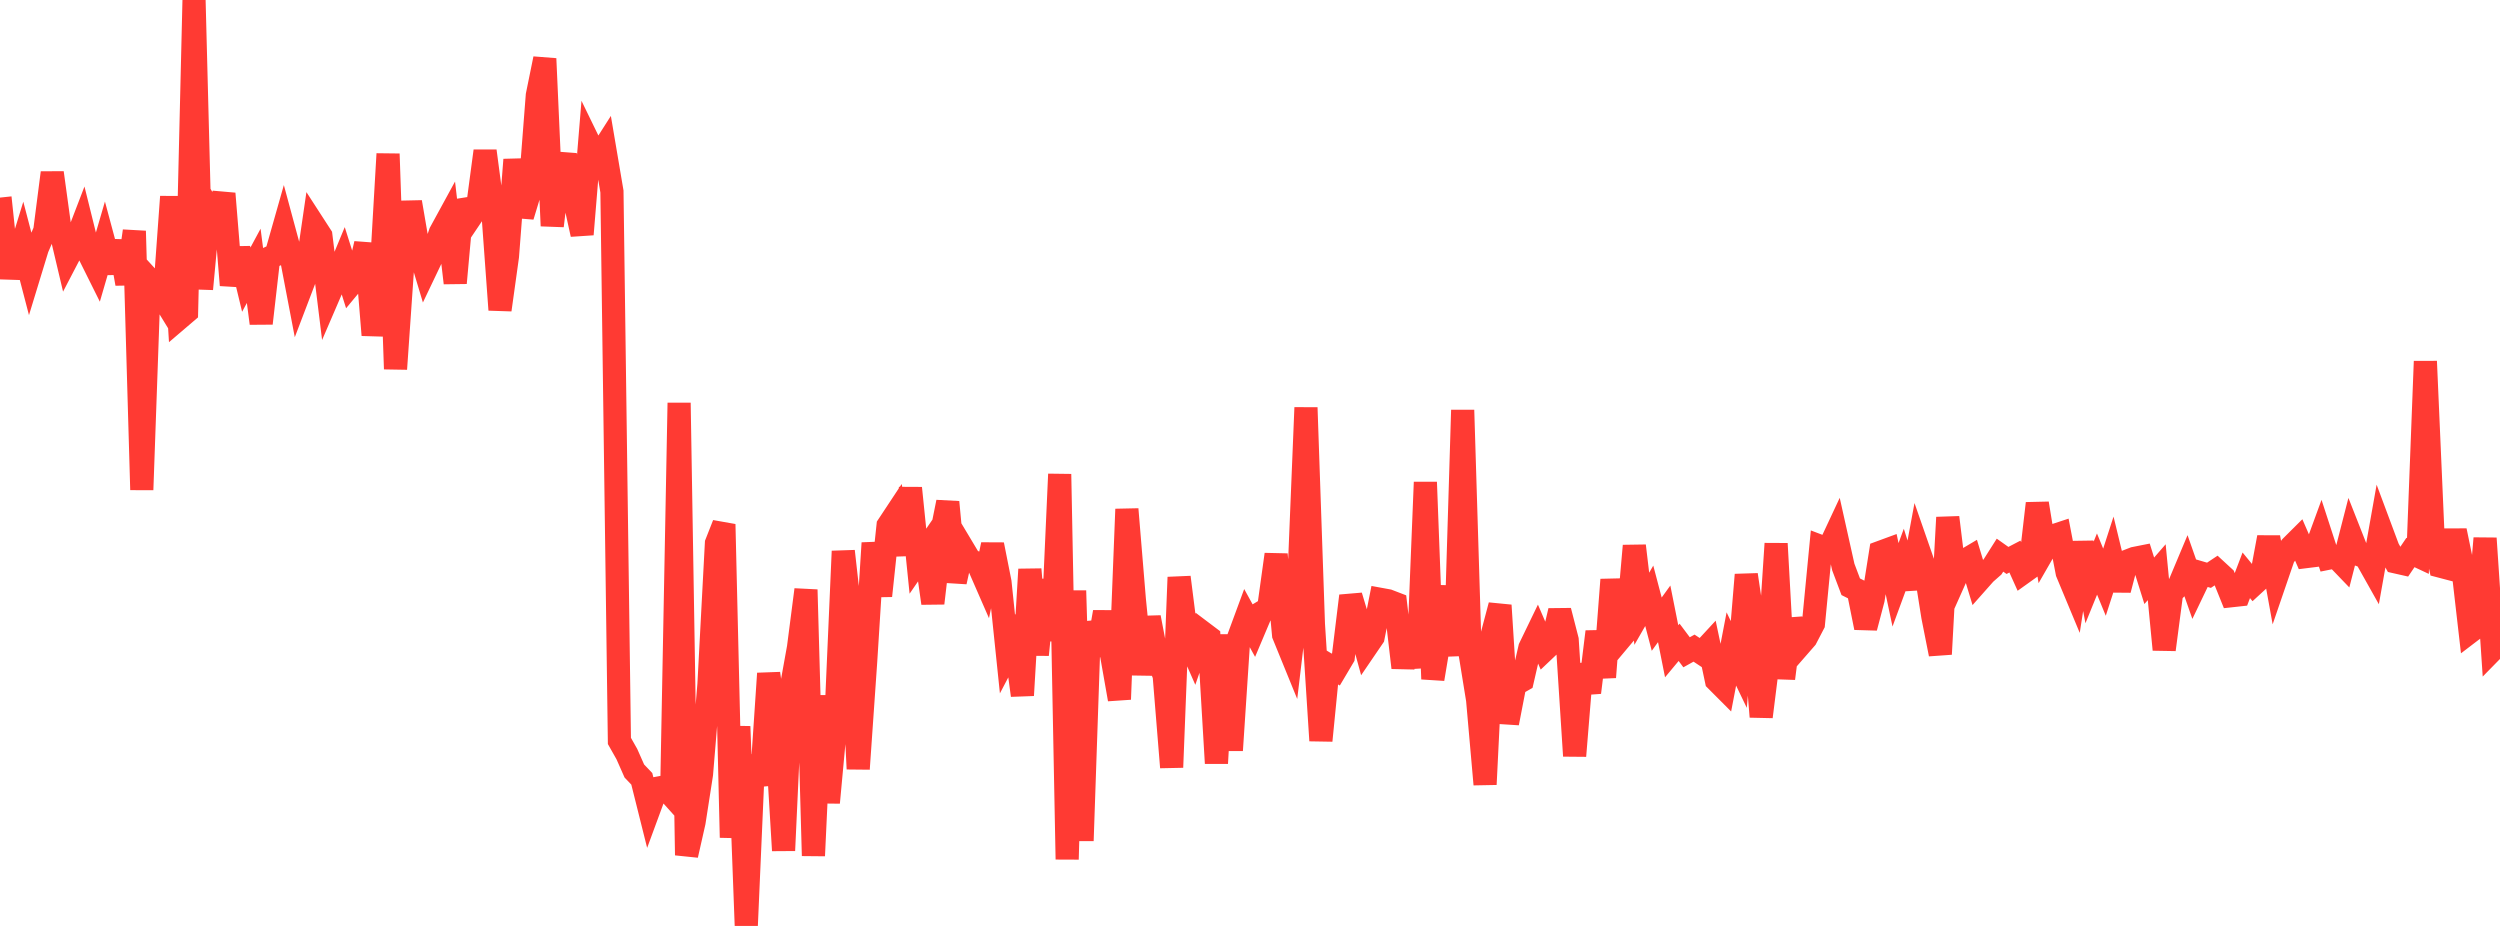 <?xml version="1.0" standalone="no"?>
<!DOCTYPE svg PUBLIC "-//W3C//DTD SVG 1.1//EN" "http://www.w3.org/Graphics/SVG/1.1/DTD/svg11.dtd">

<svg width="135" height="50" viewBox="0 0 135 50" preserveAspectRatio="none" 
  xmlns="http://www.w3.org/2000/svg"
  xmlns:xlink="http://www.w3.org/1999/xlink">


<polyline points="0.0, 10.67 0.403, 14.475 0.806, 14.488 1.209, 13.178 1.612, 14.722 2.015, 13.401 2.418, 12.464 2.821, 9.329 3.224, 12.267 3.627, 13.971 4.03, 13.198 4.433, 12.149 4.836, 13.772 5.239, 14.582 5.642, 13.2 6.045, 14.7 6.448, 13.04 6.851, 15.322 7.254, 12.476 7.657, 26.45 8.06, 15.087 8.463, 15.528 8.866, 16.185 9.269, 10.622 9.672, 17.189 10.075, 16.845 10.478, 0.0 10.881, 15.606 11.284, 11.293 11.687, 11.983 12.09, 10.454 12.493, 15.398 12.896, 13.426 13.299, 15.101 13.701, 14.355 14.104, 17.46 14.507, 13.941 14.91, 13.754 15.313, 12.334 15.716, 13.825 16.119, 15.932 16.522, 14.875 16.925, 12.11 17.328, 12.733 17.731, 15.996 18.134, 15.06 18.537, 14.088 18.94, 15.365 19.343, 14.88 19.746, 13.163 20.149, 18.093 20.552, 15.242 20.955, 8.31 21.358, 19.926 21.761, 14.119 22.164, 10.914 22.567, 13.263 22.97, 14.605 23.373, 13.761 23.776, 12.566 24.179, 11.828 24.582, 15.28 24.985, 10.837 25.388, 11.774 25.791, 11.175 26.194, 8.153 26.597, 11.196 27.0, 16.731 27.403, 13.839 27.806, 8.624 28.209, 11.679 28.612, 10.349 29.015, 5.148 29.418, 3.169 29.821, 12.197 30.224, 8.823 30.627, 8.854 31.03, 10.821 31.433, 12.655 31.836, 7.767 32.239, 8.595 32.642, 7.963 33.045, 10.342 33.448, 40.01 33.851, 40.723 34.254, 41.634 34.657, 42.056 35.06, 43.667 35.463, 42.572 35.866, 42.496 36.269, 42.945 36.672, 21.756 37.075, 46.18 37.478, 44.397 37.881, 41.804 38.284, 36.95 38.687, 29.337 39.09, 28.312 39.493, 45.227 39.896, 39.23 40.299, 50.0 40.701, 40.802 41.104, 42.388 41.507, 36.368 41.91, 39.23 42.313, 45.927 42.716, 37.2 43.119, 34.965 43.522, 31.844 43.925, 46.211 44.328, 37.571 44.731, 43.342 45.134, 38.99 45.537, 29.765 45.94, 33.363 46.343, 41.521 46.746, 35.722 47.149, 29.324 47.552, 32.173 47.955, 28.383 48.358, 27.773 48.761, 29.952 49.164, 26.357 49.567, 30.304 49.97, 29.718 50.373, 32.573 50.776, 29.12 51.179, 27.113 51.582, 31.417 51.985, 29.595 52.388, 30.268 52.791, 30.415 53.194, 31.338 53.597, 29.41 54.0, 31.442 54.403, 35.321 54.806, 34.554 55.209, 37.548 55.612, 30.745 56.015, 35.358 56.418, 31.315 56.821, 34.583 57.224, 25.604 57.627, 46.404 58.03, 31.897 58.433, 45.401 58.836, 33.597 59.239, 35.374 59.642, 33.05 60.045, 35.478 60.448, 37.762 60.851, 27.496 61.254, 32.361 61.657, 36.413 62.06, 33.34 62.463, 35.44 62.866, 36.472 63.269, 41.436 63.672, 31.172 64.075, 34.355 64.478, 35.271 64.881, 34.109 65.284, 34.413 65.687, 41.217 66.09, 34.286 66.493, 40.516 66.896, 34.401 67.299, 33.309 67.701, 34.04 68.104, 33.086 68.507, 32.843 68.91, 29.939 69.313, 34.281 69.716, 35.269 70.119, 31.885 70.522, 22.011 70.925, 33.709 71.328, 39.992 71.731, 35.915 72.134, 36.158 72.537, 35.478 72.94, 32.18 73.343, 33.523 73.746, 34.993 74.149, 34.402 74.552, 32.367 74.955, 32.441 75.358, 32.596 75.761, 36.054 76.164, 33.583 76.567, 36.046 76.97, 26.039 77.373, 36.667 77.776, 34.256 78.179, 31.682 78.582, 35.401 78.985, 22.144 79.388, 35.305 79.791, 37.788 80.194, 42.357 80.597, 34.21 81.0, 32.688 81.403, 39.048 81.806, 36.967 82.209, 36.738 82.612, 34.986 83.015, 34.153 83.418, 35.089 83.821, 34.707 84.224, 32.983 84.627, 34.552 85.03, 40.819 85.433, 35.893 85.836, 37.394 86.239, 34.113 86.642, 36.569 87.045, 31.303 87.448, 34.55 87.851, 34.07 88.254, 29.474 88.657, 32.874 89.06, 32.173 89.463, 33.705 89.866, 33.147 90.269, 35.169 90.672, 34.685 91.075, 35.223 91.478, 34.999 91.881, 35.265 92.284, 34.829 92.687, 36.739 93.09, 37.143 93.493, 35.044 93.896, 35.883 94.299, 31.038 94.701, 33.747 95.104, 38.704 95.507, 35.484 95.91, 29.357 96.313, 36.639 96.716, 33.452 97.119, 34.924 97.522, 34.462 97.925, 33.688 98.328, 29.518 98.731, 29.671 99.134, 28.809 99.537, 30.616 99.94, 31.685 100.343, 31.887 100.746, 33.895 101.149, 32.364 101.552, 29.821 101.955, 29.673 102.358, 31.58 102.761, 30.485 103.164, 31.762 103.567, 29.594 103.97, 30.752 104.373, 33.291 104.776, 35.323 105.179, 27.942 105.582, 31.236 105.985, 30.333 106.388, 30.094 106.791, 31.423 107.194, 30.968 107.597, 30.613 108.0, 29.978 108.403, 30.264 108.806, 30.054 109.209, 30.95 109.612, 30.662 110.015, 27.184 110.418, 29.656 110.821, 28.955 111.224, 28.822 111.627, 30.921 112.03, 31.888 112.433, 29.304 112.836, 31.45 113.239, 30.458 113.642, 31.438 114.045, 30.192 114.448, 31.852 114.851, 30.311 115.254, 30.155 115.657, 30.075 116.06, 31.363 116.463, 30.899 116.866, 35.079 117.269, 32.012 117.672, 31.599 118.075, 30.638 118.478, 31.788 118.881, 30.947 119.284, 31.065 119.687, 30.798 120.09, 31.169 120.493, 32.169 120.896, 32.125 121.299, 31.066 121.701, 31.557 122.104, 31.187 122.507, 29.016 122.91, 31.24 123.313, 30.064 123.716, 29.529 124.119, 29.128 124.522, 30.057 124.925, 30.007 125.328, 28.905 125.731, 30.143 126.134, 30.062 126.537, 30.481 126.94, 28.912 127.343, 29.935 127.746, 30.085 128.149, 30.802 128.552, 28.536 128.955, 29.616 129.358, 30.34 129.761, 30.431 130.164, 29.835 130.567, 30.024 130.97, 19.512 131.373, 28.711 131.776, 30.572 132.179, 30.678 132.582, 28.657 132.985, 30.61 133.388, 34.116 133.791, 33.809 134.194, 29.068 134.597, 35.101 135.0, 34.69" fill="none" stroke="#ff3a33" stroke-width="1.25"/>

</svg>